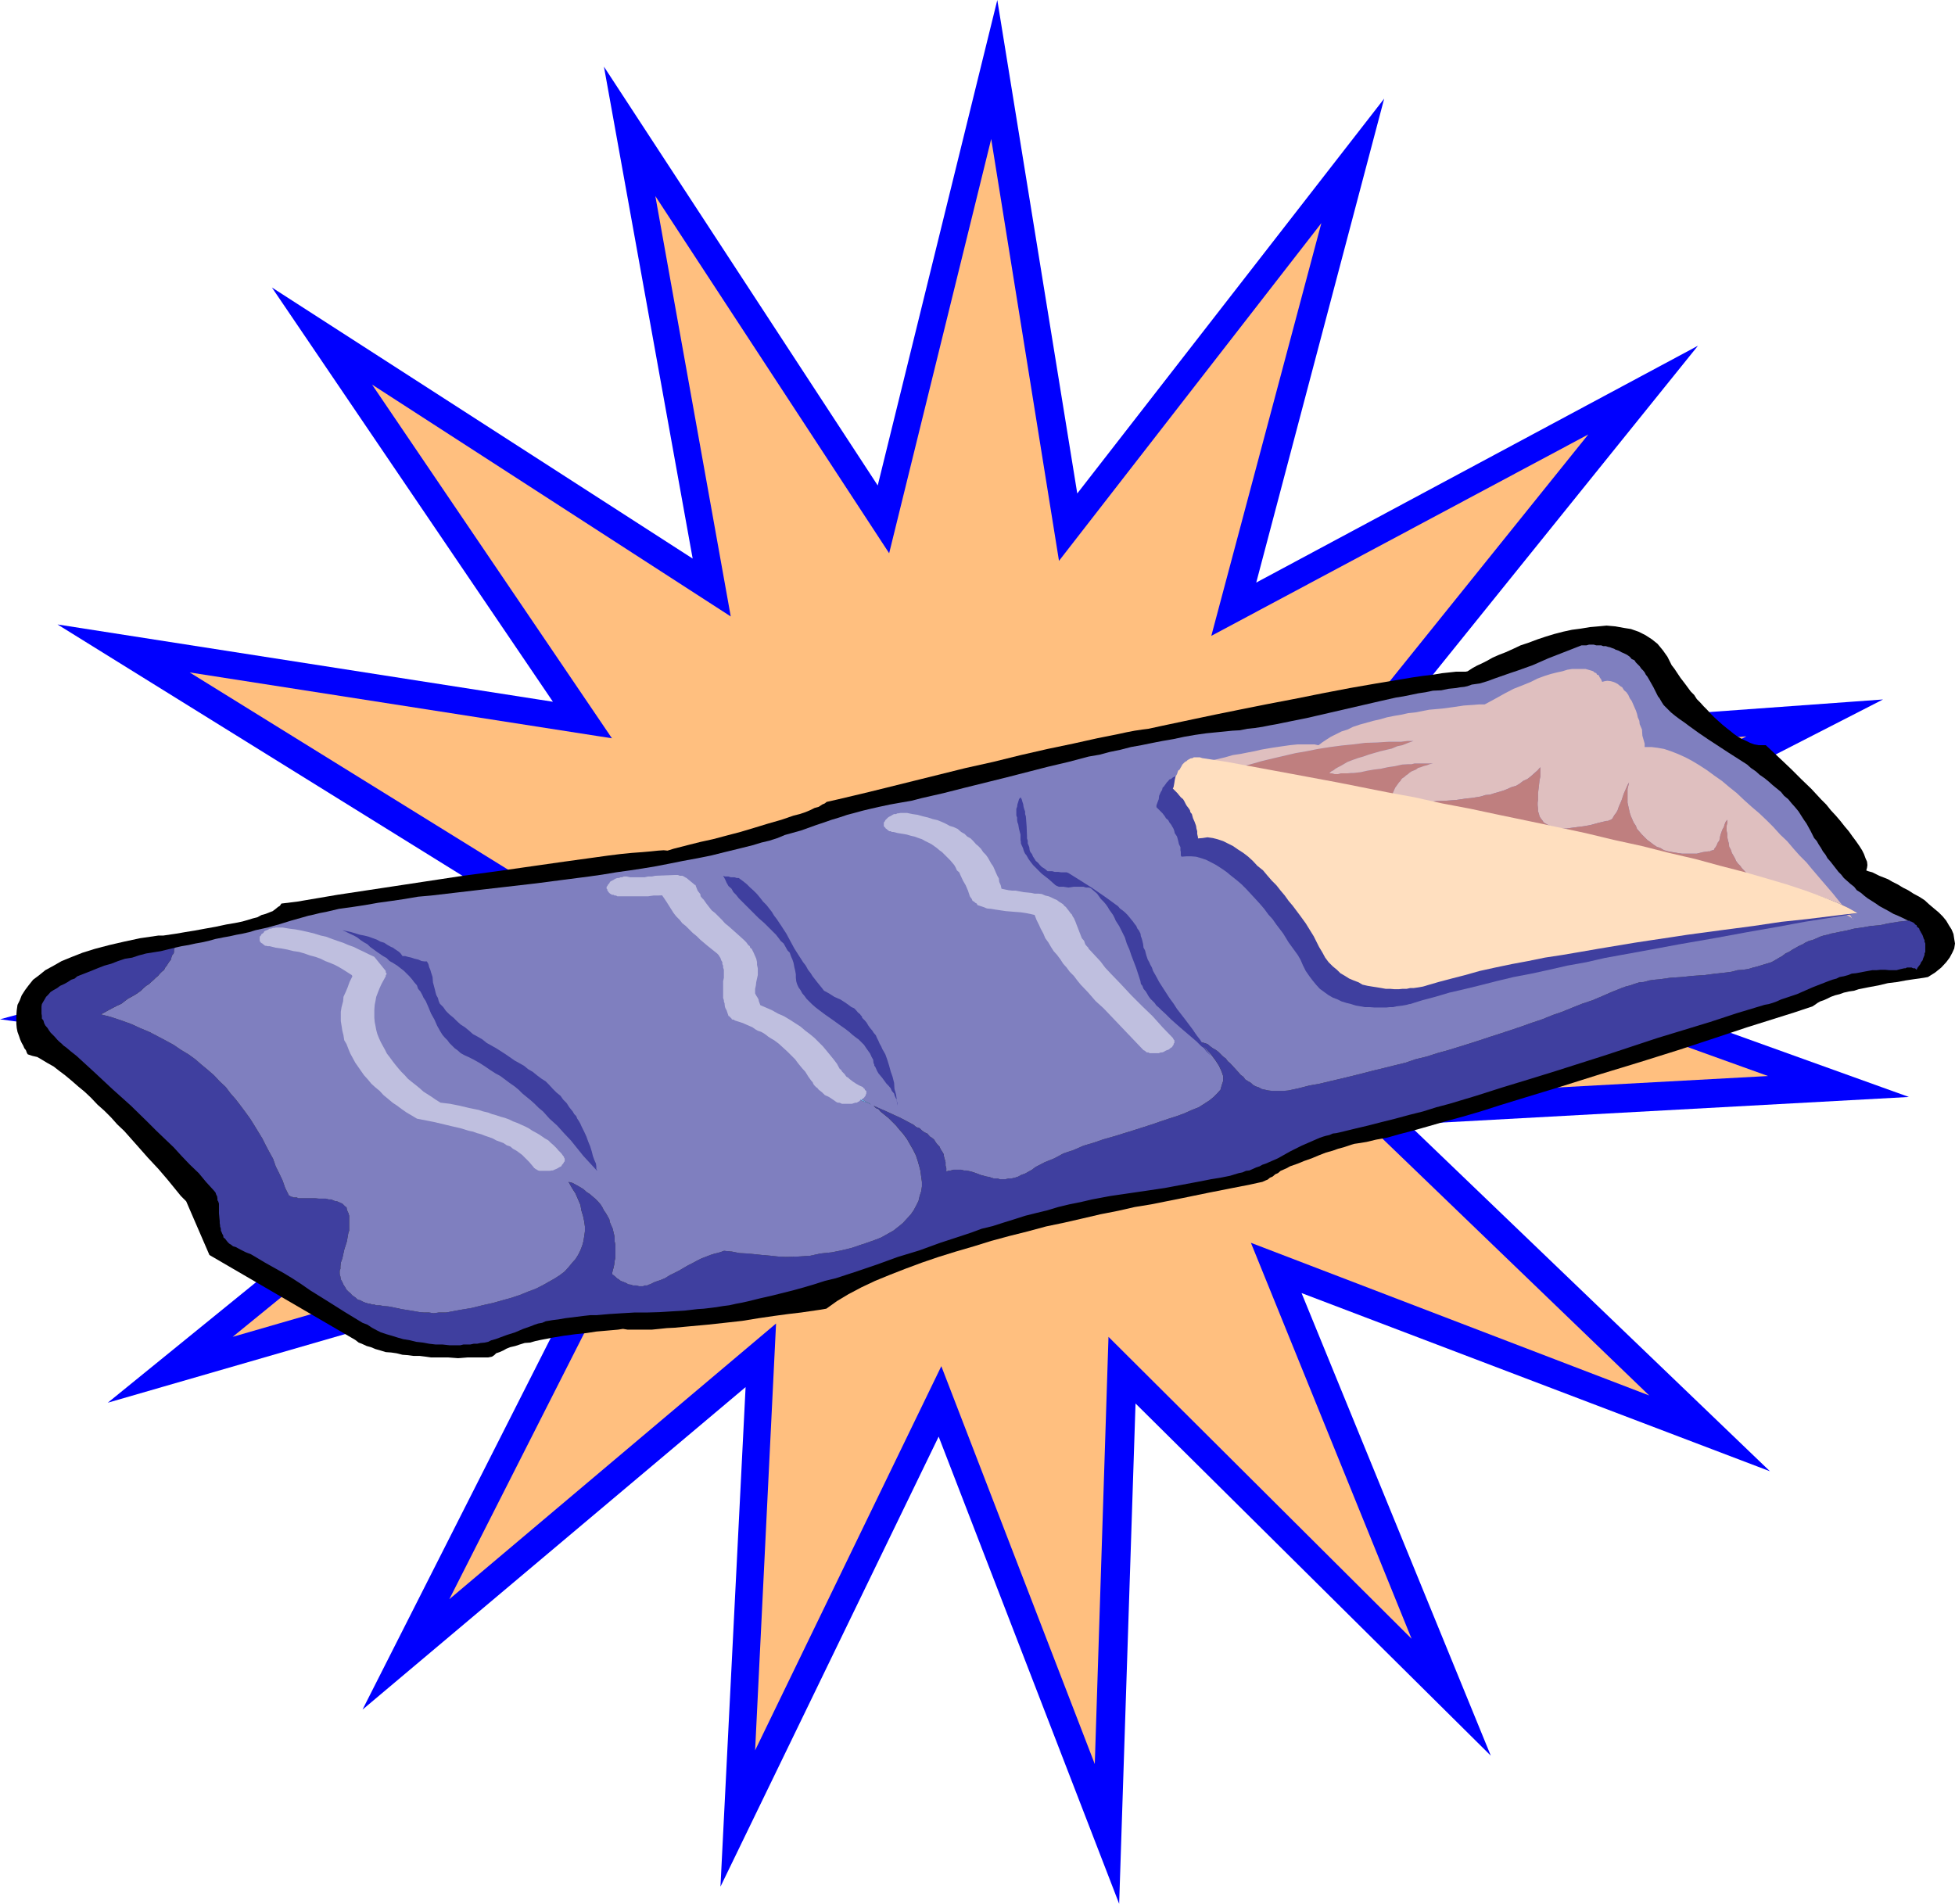 <svg height="480" viewBox="0 0 369.648 360" width="492.864" xmlns="http://www.w3.org/2000/svg"><path style="fill:#00f" d="m447.47 519.153-88.56-33.696 35.784 87.48-67.176-66.6-3.096 94.608-34.128-88.344-41.256 85.104 4.752-94.464-72.432 60.984 42.696-84.312-90.864 26.28 73.44-59.688-93.816-12.816 91.368-24.696-80.496-49.968 93.672 14.616-53.136-78.336 79.56 51.264-16.776-93.024 51.768 79.2 22.608-91.8 15.12 93.312 58.032-74.664-24.192 91.512 83.52-44.784-59.4 73.728 94.392-6.84-84.168 43.128 89.064 32.04-94.608 5.184z" transform="translate(-112.814 -240.945)"/><path style="fill:#ffbf7f" d="m424.646 504.825-75.312-28.872 30.384 74.88-57.312-57.096-2.592 80.784-29.016-75.24-35.208 72.648 3.96-80.712-61.776 52.128 36.504-72-77.472 22.392 62.496-50.976-79.992-11.016 78.048-21.096-68.688-42.552 79.848 12.456-45.36-66.888 67.824 43.848-14.256-79.488 44.208 67.536 19.296-78.336L313.046 347l49.608-63.864-20.808 78.048 71.28-38.088-50.616 62.928 80.496-5.832-71.928 36.864 76.032 27.36-80.64 4.392z" transform="translate(-112.814 -240.945)"/><path style="fill:#000" d="m477.35 425.697-.792.144-2.016.288-1.44.216-1.512.288-1.8.216-1.8.432-1.944.36-1.8.36-.864.288-1.008.144-.936.216-.792.288-.864.216-.792.288-.72.36-.648.288-.648.216-.504.288-.504.36-.432.288-3.456 1.152-8.928 2.808-6.048 2.016-6.768 2.232-7.344 2.304-7.56 2.304-7.776 2.448-7.56 2.304-3.744 1.152-3.6 1.152-3.456 1.008-3.168.864-3.24.936-2.808.792-2.736.72-2.304.648-2.016.36-1.8.432-1.296.216-1.008.144-.504.144-1.512.504-1.08.288-1.008.36-1.296.36-1.296.504-1.368.576-1.44.504-1.224.504-1.44.504-.648.36-.648.288-.504.216-.504.432-.504.216-.504.432-.504.216-.432.36-.36.144-.648.288-1.008.216-1.296.288-3.312.648-4.392.864-5.256 1.08-5.76 1.152-3.096.504-3.168.72-3.312.648-3.384.792-3.456.792-3.456.72-3.456.936-3.456.864-3.456.936-3.24 1.008-3.456 1.008-3.24 1.008-3.168 1.08-3.096 1.152-2.952 1.152-2.808 1.152-2.592 1.224-2.448 1.296-2.16 1.296-2.016 1.44-1.296.216-3.456.504-2.448.288-2.664.36-2.952.432-3.096.504-3.24.36-3.312.36-3.168.288-3.096.288-1.44.072-1.368.144-1.44.144h-4.608l-.864-.144-.936.144-2.448.216-1.656.144-1.872.288-2.088.216-2.16.288-2.16.36-2.232.432-1.008.216-1.008.288-1.008.072-.936.288-.864.288-.936.216-.72.288-.648.36-.648.288-.648.216-.36.36-.432.288-.72.144h-3.888l-1.8.144-1.872-.144h-3.24l-1.008-.144-1.152-.144h-1.152l-1.08-.144-1.008-.072-1.152-.288-1.008-.144-1.008-.072-.936-.288-1.008-.288-.864-.36-.792-.216-.936-.432-.576-.216-.648-.504-27.576-16.056-4.392-10.152-1.008-1.008-2.52-3.096-1.728-2.016-2.016-2.16-2.16-2.448-2.304-2.592-1.296-1.224-1.152-1.296-1.296-1.296-1.296-1.152-1.224-1.296-1.224-1.152-1.224-1.008-1.152-1.008-1.296-1.08-1.152-.864-1.008-.792-1.152-.648-1.08-.648-.864-.504-.936-.216-.864-.288-.144-.216-.216-.576-.288-.36-.216-.504-.288-.504-.288-.648-.216-.648-.288-.792-.144-.72-.072-.792v-1.656l.072-.936.144-1.008.432-.864.36-.936.648-1.008.648-.864.864-1.08 1.152-.864 1.152-.936 1.584-.864 1.512-.864 1.944-.792 2.016-.792 2.304-.72 2.736-.72 2.808-.648 3.024-.648 3.456-.504h.936l2.448-.36 1.656-.288 1.8-.288 1.944-.36 2.016-.36 2.016-.432 2.088-.36 1.008-.216 1.008-.288.936-.288.864-.216.792-.432.792-.216.72-.288.576-.216.576-.432.432-.36.36-.216.288-.432 2.952-.36 7.632-1.296 10.944-1.656 12.816-1.944 6.48-.864 6.552-.936 6.048-.864 5.76-.792 2.592-.36 2.304-.288 2.16-.216 1.944-.144 1.656-.144 1.368-.144 1.08-.072.72.072 1.152-.36 3.096-.792 2.016-.504 2.304-.504 2.448-.648 2.736-.72 2.664-.792 2.592-.792 2.52-.72 2.304-.792 1.152-.288 1.08-.36.864-.36.864-.432.792-.216.648-.432.504-.216.36-.288 2.232-.504 5.76-1.368 8.424-2.088 9.864-2.448 5.184-1.152 5.256-1.296 5.04-1.152 4.824-1.008 4.536-1.008 3.96-.792 1.656-.36 1.512-.288 1.44-.216 1.152-.144 2.304-.504 6.12-1.296 4.104-.864 4.608-.936 5.04-1.008 5.256-1.008 5.4-1.08 5.256-1.008 4.968-.864 4.752-.792 2.16-.36 1.944-.288 1.872-.216 1.728-.288 1.368-.144 1.296-.144h1.8l.36-.072 1.008-.648.792-.432.792-.36 1.008-.504 1.152-.648 1.152-.504 1.296-.504 1.44-.648 1.368-.648 1.512-.504 1.728-.648 1.512-.504 1.656-.504 1.656-.432 1.656-.36 1.656-.216 1.728-.288 1.656-.144 1.512-.144 1.656.144 1.584.288 1.368.216 1.44.504 1.296.648 1.224.792 1.08.864 1.008 1.224.864 1.224.792 1.584.504.648 1.152 1.728.936 1.224 1.008 1.368.648.648.504.792.648.648.648.72.648.648.72.792.648.648.792.72.72.648.792.648.648.504.792.648.72.504.792.432.792.36.72.36.792.288.792.144h1.368l.936.864 2.448 2.304 1.512 1.44 1.8 1.8 1.944 1.872 1.8 1.944 1.008 1.008.864 1.08.936 1.008.864 1.008.792 1.008.792.936.72 1.008.648.864.648.936.504.792.36.72.288.792.288.648.072.648-.072.504-.144.504.36.144.792.216 1.296.648 1.656.648.864.504 1.008.504.936.576 1.008.504 1.008.648 1.08.576 1.008.648.864.792.936.792.864.72.792.792.648.792.504.864.504.792.36.864.144.936.144.864-.144.936-.36.792-.504.936-.648.864-.936 1.008-1.152.936z" transform="translate(-112.814 -240.945)"/><path style="fill:#3f3f9f" d="m145.862 420.153-.144.36v.432l-.072.288-.288.36-.144.432-.072.36-.288.36-.288.432-.216.36-.288.36-.216.432-.432.36-.36.36-.36.432-.432.36-.36.36-.504.432-.36.36-.576.36-.504.432-.504.504-.504.36-.648.432-.648.36-.648.36-.576.432-.648.504-.792.36-1.512.792-1.584.864 1.944.504 1.944.648 1.8.648 1.728.792 1.728.72 1.512.792 1.512.792 1.584.864 1.368.936 1.44.864 1.296.936 1.152 1.008 1.224 1.008 1.152 1.008 1.08 1.152 1.152 1.08.864 1.152 1.008 1.152.936 1.224.864 1.152.936 1.296.72 1.152.792 1.296.792 1.296.648 1.296.648 1.224.72 1.296.504 1.44.648 1.296.648 1.368.504 1.44.648 1.296v.072l.288.144.144.144h.216l.288.144h.648l.216.144h3.24l.72.072h1.296l.504.144h.432l.36.144.36.144.432.072.36.144.288.144.36.144.216.216.288.288.288.216.072.432.144.36.144.288.144.504v2.808l-.144.36-.144.792-.144.864-.504 1.584-.36 1.656-.288.792-.072.72v.432l-.144.36v.648l.144.504.072.504.288.504.216.504.288.432.288.504.36.36.504.432.144.216.216.144.288.216.216.144.288.288.288.144.36.072.216.144.288.144.36.144.288.072.36.144h.288l.36.144h.432l.36.144h.648l.72.144.936.072.792.144 1.656.36 1.8.288.864.144.792.144.864.072h.936l.864.144.936-.144h1.368l.432-.072 2.304-.432 2.16-.36 2.016-.504 1.944-.432 1.8-.504 1.8-.504 1.512-.504 1.584-.648 1.368-.504 1.296-.648 1.152-.648 1.152-.648 1.008-.648.936-.72.72-.792.648-.792.648-.72.504-.792.432-.864.36-.936.216-.792.144-.864.144-1.008v-.936l-.144-1.008-.216-1.008-.288-.936-.216-1.152-.432-1.008-.504-1.152-.648-1.008-.648-1.152.792.216.792.432.648.36.576.36.648.576.576.36.576.504.432.36.504.504.504.576.36.576.288.576.36.504.288.504.36.648.144.648.216.504.288.648.144.648.144.576.072.576v.576l.144.648v2.448l-.144.648-.072.648-.144.648-.144.504-.144.648.288.216.36.288.288.288.36.216.36.288.576.216.36.144.504.288.504.072.36.144h.648l.504.144h.792l.288-.144h.504l.216-.144.288-.072.864-.432 1.08-.36.864-.36.936-.576 1.728-.864 1.728-1.008.864-.432.936-.504.72-.36.936-.36.72-.288.936-.288.36-.072.504-.144.432-.144.36-.144 1.512.144 1.44.288 1.512.072 1.44.144 1.368.144 1.584.144 1.368.144 1.44.072 2.448-.072 2.16-.144 2.016-.432 2.088-.216 1.8-.36 1.8-.432 1.512-.504 1.512-.504 1.44-.504 1.296-.504 1.152-.648 1.152-.648 1.008-.792.792-.648.792-.864.72-.792.504-.72.504-.936.432-.864.216-.936.288-.864.144-.936v-.864l-.144-1.008-.144-1.08-.216-.864-.288-1.008-.36-1.08-.504-1.008-.576-1.008-.576-1.008-.792-1.08-.648-.72-.648-.792-.648-.648-.792-.792-.72-.576-.792-.648-.36-.432-.504-.216-.432-.432-.504-.216 2.952 1.296 2.664 1.224 1.224.648 1.224.648.504.432.648.216.432.432.504.36.504.216.504.576.36.216.432.36.36.576.288.36.36.36.216.504.288.432.288.504.072.504.144.504.144.504v.648l.144.504v.648l.36-.144.504-.072.504-.144h1.44l.504.144h.504l.936.216.864.288.936.36 1.08.288.504.072.36.144.504.144h.648l.504.144h1.008l.648-.144h.504l.648-.144.648-.216.504-.288.792-.288.648-.36.648-.36.648-.504 1.8-.936 1.8-.72 1.728-.936 1.944-.648 1.8-.792 1.944-.576 1.872-.648 1.8-.504 3.744-1.152 3.6-1.152 1.656-.576 1.512-.504 1.584-.504 1.368-.504 1.44-.648 1.296-.504 1.008-.648 1.008-.648.792-.648.72-.72.576-.648.216-.792.288-.864v-.936l-.288-.864-.504-1.08-.648-1.008-.864-1.152-1.152-1.296-1.296-1.224.504.216.648.144.648.216.504.432.504.36.504.288.504.36.504.504.432.432.504.36.36.504.432.36.864.936.792.864.36.432.504.36.36.504.576.36.504.288.36.36.504.288.648.216.504.288.648.144.648.144.648.072h2.304l.792-.072 2.016-.432 1.944-.504 2.016-.36 2.088-.504 1.872-.432 2.088-.504 2.016-.504 1.944-.504 2.088-.504 2.016-.504 2.088-.504 1.872-.648 2.088-.504 2.016-.648 2.088-.576 1.872-.576 2.088-.648 2.016-.648 1.944-.648 2.016-.648 1.944-.648 1.944-.648 2.016-.72 1.944-.648 1.944-.792 1.872-.648 1.944-.792 1.8-.72 1.944-.648 1.872-.792 1.8-.792 1.8-.72.792-.288.864-.216.792-.288.936-.288.864-.072 1.008-.288 1.08-.144.864-.072 2.016-.288 2.232-.144 2.016-.216 2.16-.144 2.232-.288 2.016-.216 1.008-.144 1.08-.288 1.008-.072 1.008-.144.936-.288.864-.216.936-.288.72-.216.936-.288.648-.36.72-.432.648-.36.648-.504.648-.288.648-.432.648-.36.648-.36.648-.288.576-.36.648-.288.792-.216.648-.288.648-.288.648-.216.72-.144.648-.216.792-.144.648-.144 1.512-.288 1.44-.36 1.512-.216 1.656-.288 1.656-.144 1.728-.36 1.728-.288 1.944-.216h.288v.144h.216l.144.072.288.144.216.144.144.216.288.144.072.288.288.216.144.144.072.288.144.216.144.288.144.216.144.288.072.216.144.432.144.216V419l.144.36v1.585l-.144.288v.288l-.144.36-.144.36-.072.288-.288.36-.144.36-.216.288-.288.36-.216.432-.288-.288h-.36l-.288-.144h-.864l-.288.144h-.216l-.648.144-.576.144-.216.072h-1.44l-.72-.072h-.936l-.72.072h-.792l-.792.144-.792.144-.72.144-.792.144-.792.072-.72.288-.792.216-.792.144-.576.288-.792.216-.792.288-2.952 1.152-2.952 1.296-1.512.504-1.512.504-.792.36-.792.288-.72.216-.792.144-5.256 1.584-5.04 1.656-4.968 1.512-4.968 1.512-9.792 3.24-9.72 3.096-4.896 1.512-4.968 1.512-4.968 1.584-5.04 1.512-2.448.648-2.52.792-2.592.648-2.664.72-2.592.648-2.52.648-2.736.648-2.664.648-.648.144-.648.072-.648.288-.648.144-.504.144-.648.216-.648.288-.504.216-1.152.504-1.152.504-1.152.576-1.008.504-1.152.648-1.152.648-1.152.504-1.152.504-.648.216-.504.288-.648.216-.648.288-.648.288-.648.072-.648.288-.72.144-1.656.504-1.8.36-1.8.288-1.8.36-3.456.648-3.456.648-3.384.504-3.456.504-3.456.504-3.456.648-2.16.504-2.16.432-2.088.504-2.16.648-2.088.504-2.016.504-2.016.648-2.088.648-2.016.648-2.088.504-1.944.72-1.944.648-3.96 1.296-3.96 1.44-4.032 1.224-3.96 1.44-3.816 1.296-3.96 1.296-2.088.504-2.016.648-1.944.576-2.088.576-2.016.504-2.016.504-2.232.504-2.016.504-1.296.288-1.152.216-1.296.288-1.152.144-1.296.216-1.152.144-1.224.144-1.152.072-2.448.288-2.448.144-2.304.144-2.448.072h-2.304l-2.448.144-2.304.144-2.448.216h-1.152l-1.296.144-1.152.144-1.152.144-1.152.144-1.224.216-1.152.144-1.296.216-.648.288-.792.144-.648.216-.72.288-1.44.504-1.512.648-1.584.504-1.368.504-.792.288-.792.216-.576.288-.648.144-.792.072-.648.144h-.648l-.648.144h-1.296l-.576.144h-2.088l-1.296-.144h-1.296l-1.224-.144-1.152-.216-1.296-.144-1.152-.288-1.296-.216-1.008-.288-1.152-.36-1.008-.288-1.08-.36-.72-.36-.936-.504-.864-.576-.936-.36-1.656-1.008-1.656-1.008-3.312-2.088-3.24-2.016-1.656-1.152-1.656-1.08-1.656-1.008-1.8-1.008-1.8-1.008-1.8-1.08-.864-.504-.936-.36-1.008-.504-.936-.504-.504-.144-.36-.288-.36-.216-.288-.288-.288-.36-.216-.288-.288-.216-.072-.432-.144-.216-.144-.36-.144-.288v-.36l-.144-.432v-.216l-.072-.432v-.36l-.144-1.512v-1.8l-.144-.432-.144-.216v-.36l-.072-.432-.144-.216-.144-.432-.288-.36-1.512-1.656-1.368-1.656-1.728-1.656-1.512-1.584-1.512-1.656-1.584-1.512-1.656-1.584-1.656-1.656-3.168-3.096-3.528-3.168-3.312-3.096-3.456-3.168-1.008-.792-.936-.792-.504-.36-.36-.36-.504-.432-.36-.36-.432-.504-.36-.36-.432-.432-.36-.504-.216-.36-.432-.504-.216-.432-.144-.504-.288-.36v-.504l-.072-.432v-1.369l.072-.432.288-.504.216-.36.288-.504.36-.36.504-.576.576-.36.648-.36.576-.432.792-.36.648-.36.648-.432.648-.216.504-.432 1.296-.504 1.296-.504 1.224-.504 1.296-.504 1.296-.36 1.296-.504 1.296-.432 1.368-.216 1.296-.432 1.368-.36 2.736-.432z" transform="translate(-112.814 -240.945)"/><path style="fill:#7f7fbf" d="m145.862 420.153 1.296-.288 1.296-.216 1.296-.288 1.224-.216 1.296-.288 1.296-.36 1.44-.288 1.224-.216 1.296-.288 1.152-.216 1.296-.288 1.152-.36 2.304-.504 2.304-.648 2.088-.648 2.304-.648 1.008-.288 1.008-.216 1.152-.288 1.152-.216 2.448-.576 2.592-.36 2.376-.36 2.448-.432 2.592-.36 2.448-.36 2.52-.432 2.448-.216 9.864-1.152 10.008-1.152 4.968-.648 5.04-.648 2.52-.36 2.592-.432 2.592-.36 2.376-.36 2.592-.432 2.592-.504 2.52-.504 2.736-.504 2.52-.504 2.592-.648 2.664-.648 2.592-.648 1.656-.504 1.512-.36 1.584-.504 1.368-.576 3.096-.864 2.808-1.008 1.512-.504 1.44-.504 1.44-.432 1.512-.504 1.368-.36 1.584-.432 1.512-.36 1.584-.36 2.016-.432 2.016-.36 2.088-.36 1.944-.504 4.104-.936 3.96-1.008 7.848-1.944 7.848-2.016 3.96-.936 3.816-1.008 2.088-.36 1.872-.504 2.088-.432 1.944-.504 2.016-.36 2.088-.432 1.872-.36 2.088-.36 2.016-.432 2.088-.36 2.016-.288 2.16-.216 1.44-.144 1.44-.144 1.368-.072 1.44-.288 1.368-.144 1.44-.216 1.44-.288 1.224-.216 2.808-.576 2.88-.576 2.808-.648 2.808-.648 2.808-.648 2.808-.648 2.808-.648 2.88-.648 1.368-.216 1.44-.288 1.368-.288 1.44-.216 1.368-.288 1.584-.072 1.368-.288 1.44-.144.792-.144.72-.072.648-.144.792-.288 1.512-.216 1.44-.432 1.368-.504 1.44-.504 1.44-.504 1.512-.504 2.808-1.008 2.952-1.296 2.952-1.152 2.952-1.152.36-.144h.936l.504-.144h.864l.504.144h.936l.36.144h.504l.432.144.36.072.36.144.432.144.216.144.648.216.504.288.504.216.576.288.504.36.36.432.504.216.288.432.36.36.36.36.288.432.36.36.288.36.216.432.288.36.216.36.936 1.656.864 1.728.288.36.288.504.216.36.288.432.36.36.288.288.36.36.36.36.792.648.864.648.936.648.864.648 1.8 1.296 1.8 1.224 3.744 2.448 3.6 2.304.72.648.936.648.72.648.936.648.792.648.72.648.792.648.792.648.576.72.792.648.648.792.648.72.648.792.504.792.504.792.504.72.792 1.44.648 1.296.504.576.36.648.432.648.36.648.504.648.36.648.576.648.504.648.504.648.504.648.504.504.504.648.648.576.648.576.648.504.504.648.792.504.576.504.648.504.792.504.792.504.72.504.792.432.936.504.864.504.864.36.936.432 1.008.504-1.944.216-1.728.288-1.728.36-1.656.144-1.656.288-1.512.216-1.44.36-1.512.288-.648.144-.792.144-.648.216-.72.144-.648.216-.648.288-.648.288-.792.216-.648.288-.576.36-.648.288-.648.36-.648.36-.648.432-.648.288-.648.504-.648.36-.72.432-.648.36-.936.288-.72.216-.936.288-.864.216-.936.288-1.008.144-1.008.072-1.08.288-1.008.144-2.016.216-2.232.288-2.16.144-2.016.216-2.232.144-2.016.288-.864.072-1.08.144-1.008.288-.864.072-.936.288-.792.288-.864.216-.792.288-1.8.72-1.8.792-1.872.792-1.944.648-1.8.72-1.944.792-1.872.648-1.944.792-1.944.648-2.016.72-1.944.648-1.944.648-2.016.648-1.944.648-2.016.648-2.088.648-1.872.576-2.088.576-2.016.648-2.088.504-1.872.648-2.088.504-2.016.504-2.088.504-1.944.504-2.016.504-2.088.504-1.872.432-2.088.504-2.016.36-1.944.504-2.016.432-.792.072h-2.304l-.648-.072-.648-.144-.648-.144-.504-.288-.648-.216-.504-.288-.36-.36-.504-.288-.576-.36-.36-.504-.504-.36-.36-.432-.792-.864-.864-.936-.432-.36-.36-.504-.504-.36-.432-.432-.504-.504-.504-.36-.504-.288-.504-.36-.504-.432-.648-.216-.648-.144-.504-.216 1.296 1.224 1.152 1.296.864 1.152.648 1.008.504 1.08.288.864v.936l-.288.864-.216.792-.576.648-.72.72-.792.648-1.008.648-1.008.648-1.296.504-1.44.648-1.368.504-1.584.504-1.512.504-1.656.576-3.6 1.152-3.744 1.152-1.8.504-1.872.648-1.944.576-1.8.792-1.944.648-1.728.936-1.8.72-1.8.936-.648.504-.648.36-.648.36-.792.288-.504.288-.648.216-.648.144h-.504l-.648.144h-1.008l-.504-.144h-.648l-.504-.144-.36-.144-.504-.072-1.08-.288-.936-.36-.864-.288-.936-.216h-.504l-.504-.144h-1.44l-.504.144-.504.072-.36.144v-.648l-.144-.504v-.648l-.144-.504-.144-.504-.072-.504-.288-.504-.288-.432-.216-.504-.36-.36-.288-.36-.36-.576-.432-.36-.36-.216-.504-.576-.504-.216-.504-.36-.432-.432-.648-.216-.504-.432-1.224-.648-1.224-.648-2.664-1.224-2.952-1.296-.36-.288-.504-.216-.504-.288-.432-.216-.504-.288-.648-.216-.504-.144-.504-.288.504.288.504.216.504.288.432.216.504.288.504.144.504.216.504.288.504.216.432.432.504.216.36.432.792.648.72.576.792.792.648.648.648.792.648.72.792 1.08.576 1.008.576 1.008.504 1.008.36 1.08.288 1.008.216.864.144 1.08.144 1.008v.864l-.144.936-.288.864-.216.936-.432.864-.504.936-.504.72-.72.792-.792.864-.792.648-1.008.792-1.152.648-1.152.648-1.296.504-1.44.504-1.512.504-1.512.504-1.8.432-1.8.36-2.088.216-2.016.432-2.16.144-2.448.072-1.44-.072-1.368-.144-1.584-.144-1.368-.144-1.44-.144-1.512-.072-1.44-.288-1.512-.144-.36.144-.432.144-.504.144-.36.072-.936.288-.72.288-.936.36-.72.36-.936.504-.864.432-1.728 1.008-1.728.864-.936.576-.864.36-1.08.36-.864.432-.288.072-.216.144h-.504l-.288.144h-.792l-.504-.144h-.648l-.36-.144-.504-.072-.504-.288-.36-.144-.576-.216-.36-.288-.36-.216-.288-.288-.36-.288-.288-.216.144-.648.144-.504.144-.648.072-.648.144-.648v-2.448l-.144-.648v-.576l-.072-.576-.144-.576-.144-.648-.288-.648-.216-.504-.144-.648-.36-.648-.288-.504-.36-.504-.288-.576-.36-.576-.504-.576-.504-.504-.432-.36-.576-.504-.576-.36-.648-.576-.576-.36-.648-.36-.792-.432-.792-.216.648 1.152.648 1.008.504 1.152.432 1.008.216 1.152.288.936.216 1.008.144 1.008v.936l-.144 1.008-.144.864-.216.792-.36.936-.432.864-.504.792-.648.72-.648.792-.72.792-.936.72-1.008.648-1.152.648-1.152.648-1.296.648-1.368.504-1.584.648-1.512.504-1.8.504-1.8.504-1.944.432-2.016.504-2.16.36-2.304.432-.432.072h-1.368l-.936.144-.864-.144h-.936l-.864-.072-.792-.144-.864-.144-1.8-.288-1.656-.36-.792-.144-.936-.072-.72-.144h-.648l-.36-.144h-.432l-.36-.144h-.288l-.36-.144-.288-.072-.36-.144-.288-.144-.216-.144-.36-.072-.288-.144-.288-.288-.216-.144-.288-.216-.216-.144-.144-.216-.504-.432-.36-.36-.288-.504-.288-.432-.216-.504-.288-.504-.072-.504-.144-.504v-.648l.144-.36v-.432l.072-.72.288-.792.36-1.656.504-1.584.144-.864.144-.792.144-.36v-2.808l-.144-.504-.144-.288-.144-.36-.072-.432-.288-.216-.288-.288-.216-.216-.36-.144-.288-.144-.36-.144-.432-.072-.36-.144-.36-.144h-.432l-.504-.144h-1.296l-.72-.072h-3.24l-.216-.144h-.648l-.288-.144h-.216l-.144-.144-.288-.144v-.072l-.648-1.296-.504-1.44-.648-1.368-.648-1.296-.504-1.44-.72-1.296-.648-1.224-.648-1.296-.792-1.296-.792-1.296-.72-1.152-.936-1.296-.864-1.152-.936-1.224-1.008-1.152-.864-1.152-1.152-1.08-1.08-1.152-1.152-1.008-1.224-1.008-1.152-1.008-1.296-.936-1.44-.864-1.368-.936-1.584-.864-1.512-.792-1.512-.792-1.728-.72-1.728-.792-1.8-.648-1.944-.648-1.944-.504 1.584-.864 1.512-.792.792-.36.648-.504.576-.432.648-.36.648-.36.648-.432.504-.36.504-.504.504-.432.576-.36.36-.36.504-.432.36-.36.432-.36.36-.432.36-.36.432-.36.216-.432.288-.36.216-.36.288-.432.288-.36.072-.36.144-.432.288-.36.072-.288v-.432z" transform="translate(-112.814 -240.945)"/><path style="fill:#7fbfff" d="m277.478 449.817-.504-.288-.504-.216-.504-.144-.504-.288-.432-.216-.504-.288-.504-.216-.504-.288.504.288.504.144.648.216.504.288.432.216.504.288.504.216z" transform="translate(-112.814 -240.945)"/><path style="fill:#dfbfbf" d="M463.238 414.897v-.144h-.144v-.144h-.144.144l.144.144z" transform="translate(-112.814 -240.945)"/><path style="fill:#bf7f7f" d="m380.078 381.057-1.008.36-1.08.432-1.008.216-1.008.432-2.16.504-2.232.648-1.008.36-1.008.288-1.008.36-.936.36-.504.288-.36.216-.504.288-.432.216-.504.288-.36.288-.432.216-.36.36h.504l.504.144h.648l.504-.144h1.296l.648-.072h.504l1.296-.144 1.296-.288 1.296-.216 1.224-.144 1.296-.288 1.44-.216 1.296-.288 1.152-.072h.648l.576-.144h3.456l-.576.144-.576.216-.576.144-.576.216-.504.144-.36.288-.504.216-.36.144-.432.288-.216.216-.432.288-.216.216-.432.288-.216.216-.144.288-.288.288-.36.504-.36.504-.288.648-.216.504-.504 1.008-.576.936-4.608-1.08-4.464-.864-4.32-.936-4.032-.864-3.528-.792-3.528-.72-2.88-.648-2.592-.504 2.016-.576 2.232-.576 2.016-.576 2.088-.504 2.16-.504 2.16-.504 2.088-.36 2.16-.432 2.304-.36 2.16-.288 2.16-.216 2.304-.288 2.232-.072 2.304-.144h2.304l1.152-.144z" transform="translate(-112.814 -240.945)"/><path style="fill:#dfbfbf" d="M383.75 385.305h-3.456l-.576.144h-.648l-1.152.072-1.296.288-1.44.216-1.296.288-1.224.144-1.296.216-1.296.288-1.296.144h-.504l-.648.072h-1.296l-.504.144h-.648l-.504-.144h-.504l.36-.36.432-.216.36-.288.504-.288.432-.216.504-.288.36-.216.504-.288.936-.36 1.008-.36 1.008-.288 1.008-.36 2.232-.648 2.16-.504 1.008-.432 1.008-.216 1.08-.432 1.008-.36h-1.152l-1.152.144h-2.304l-2.304.144-2.232.072-2.304.288-2.16.216-2.16.288-2.304.36-2.16.432-2.088.36-2.16.504-2.16.504-2.088.504-2.016.576-2.232.576-2.016.576-1.296-.288-1.152-.288-.864-.072-.936-.288-.648-.144h-.36l-.36-.072 1.8-.576 1.656-.36 1.512-.36 1.512-.432 1.44-.216 1.44-.288 1.152-.216 1.224-.288 2.088-.36 1.944-.288 1.512-.216 1.44-.144h3.168l.648.144h.144l.648-.504.864-.576.792-.504 1.008-.504 1.008-.504 1.152-.36 1.008-.504 1.296-.432 1.296-.36 1.296-.36 1.296-.288 1.224-.36 1.44-.288 1.296-.216 1.296-.288 1.368-.144 2.592-.504 2.448-.216 2.16-.288 1.944-.288 2.952-.216h1.008l1.872-1.008 1.944-1.08 1.656-.864 1.656-.648 1.584-.648 1.296-.648 1.368-.504 1.152-.36 1.152-.288 1.008-.216.936-.288.864-.144h2.592l.504.144.504.144.432.144.216.216.36.144.144.288.288.072.144.288.072.144.144.216.144.144v.144l.144.216v.144l.504-.144.504-.072.648.072.504.144.36.144.504.288.432.36.36.216.36.576.432.36.36.504.288.648.36.504.288.648.216.504.288.648.216.648.144.648.288.648.072.648.432 1.008.072 1.152.432 1.512v.648h1.296l1.152.144 1.224.216 1.296.432 1.296.504 1.44.648 1.224.648 1.44.864 1.44.936 1.368 1.008 1.44 1.008 1.368 1.152 1.44 1.152 1.368 1.296 1.44 1.296 1.44 1.224 1.368 1.296 1.296 1.296 1.296 1.44 1.296 1.224 1.224 1.44 1.152 1.296 1.296 1.296 1.008 1.224 2.088 2.448 1.8 2.088 1.512 1.872 1.152 1.44-.72-.144-.792-.144-.792-.072-.648-.144-.72-.144-.648-.144-.792-.072-.648-.288-.504-.144-.504-.144-.504-.072-.648-.288-.504-.144-.504-.072-.648-.144-.648-.288-.792-.216-.792-.288-.576-.216-.792-.288-.648-.36-.648-.288-.648-.36-.648-.288-.504-.36-.648-.432-.504-.36-.504-.36-.504-.432-.504-.36-.432-.504-.36-.36-.36-.504-.432-.432-.36-.504-.216-.504-.288-.504-.288-.504-.216-.648-.288-.504-.072-.648-.144-.504-.144-.648v-.648l-.144-.648v-.792l.144-.648v-.576l-.288.36-.216.504-.144.504-.288.504-.36 1.008-.216 1.08-.288.36-.144.36-.216.432-.288.36v.144l-.216.144h-.144l-.144.072h-.144l-.144.144h-.36l-1.008.144-1.152.288h-2.808l-.936-.144-.864-.144-.792-.144-.792-.216-.72-.432-.648-.216-.648-.432-.648-.504-.504-.36-.504-.504-.504-.504-.432-.504-.504-.576-.216-.576-.432-.648-.216-.504-.288-.648-.216-.648-.144-.648-.144-.648-.144-.648v-2.592l.144-.576.144-.648-.288.504-.216.504-.288.648-.216.504-.432 1.296-.504 1.152-.216.648-.288.504-.288.36-.216.36-.144.288-.144.144-.216.144-.144.072h-.144l-.216.144h-.288l-1.512.36-1.584.432-1.224.216-1.152.144-1.08.144-1.008.144h-.864l-.792-.144-.648-.144-.648-.144-.504-.216-.504-.288-.36-.216-.288-.432-.288-.36-.216-.36-.144-.576-.144-.36v-.504l-.072-.648v-.504l.072-.504v-1.296l.144-1.152.144-1.296.144-.648v-1.8l-.504.576-.648.576-.648.576-.648.504-.792.36-.648.504-.72.432-.792.216-.792.36-.72.288-.936.288-.792.216-.864.288-.864.072-.936.288-.864.144-.936.144-.864.072-.936.144-1.008.144-1.944.144-1.872.072-2.088.288-2.016.144-1.944.144-2.088.216h-.072l-.144-.144h-.36l-.288-.072h-.288l.576-.936.504-1.008.216-.504.288-.648.36-.504.36-.504.288-.288.144-.288.216-.216.432-.288.216-.216.432-.288.216-.216.432-.288.36-.144.504-.216.36-.288.504-.144.576-.216.576-.144.576-.216z" transform="translate(-112.814 -240.945)"/><path style="fill:#bf7f7f" d="M404.054 386.025v1.8l-.144.648-.144 1.296-.144 1.152v1.296l-.072.504v.504l.072.648v.504l.144.36.144.576.216.36.288.36.288.432.36.216.504.288.504.216.648.144.648.144.792.144h.864l1.008-.144 1.08-.144 1.152-.144 1.224-.216 1.584-.432 1.512-.36h.288l.216-.144h.144l.144-.072.216-.144.144-.144.144-.288.216-.36.288-.36.288-.504.216-.648.504-1.152.432-1.296.216-.504.288-.648.216-.504.288-.504-.144.648-.144.576v2.592l.144.648.144.648.144.648.216.648.288.648.216.504.432.648.216.576.504.576.432.504.504.504.504.504.504.36.648.504.648.432.648.216.72.432.792.216.792.144.864.144.936.144h2.808l1.152-.288 1.008-.144h.36l.144-.144h.144l.144-.072h.144l.216-.144v-.144l.288-.36.216-.432.144-.36.288-.36.216-1.08.36-1.008.288-.504.144-.504.216-.504.288-.36v.576l-.144.648v.792l.144.648v.648l.144.648.144.504.072.648.288.504.216.648.288.504.288.504.216.504.36.504.432.432.36.504.36.36.432.504.504.36.504.432.504.36.504.36.648.432.504.36.648.288.648.36.648.288.648.36.792.288.576.216.792.288.792.216-3.312-.864-3.744-.936-3.96-1.008-4.392-1.008-4.464-1.152-4.752-1.008-4.896-1.152-4.968-1.152-10.368-2.376-10.368-2.304-10.368-2.304-9.936-2.16 2.088-.216 1.944-.144 2.016-.144 2.088-.288 1.872-.072 1.944-.144 1.008-.144.936-.144.864-.072.936-.144.864-.144.936-.288.864-.072.864-.288.792-.216.936-.288.72-.288.792-.36.792-.216.72-.432.648-.504.792-.36.648-.504.648-.576.648-.576z" transform="translate(-112.814 -240.945)"/><path style="fill:#dfbfbf" d="m462.95 414.609-.072-.072-.144-.144-.288-.144-.216-.144-.648-.36-.792-.288-.864-.36-1.152-.36-1.152-.288-1.44-.504.648.288.792.072.648.144.72.144.648.144.792.072.792.144.72.144.144.288.288.216.072.288.144.072.144.144.144.288.072.144z" transform="translate(-112.814 -240.945)"/><path style="fill:#3f3f9f" d="m464.03 413.6-2.736.505-7.272 1.152-5.04.936-5.76 1.008-6.264 1.152-6.624 1.152-6.984 1.296-7.128 1.296-3.456.792-3.6.648-3.456.792-3.312.72-3.384.648-3.312.792-3.096.792-2.952.72-2.808.648-2.664.792-2.448.648-2.304.72h-.144l-.504.144-.792.144-1.152.144-.648.144h-.576l-.648.072h-2.304l-.936-.072h-.864l-.792-.144-.864-.144-.936-.288-.864-.216-.936-.288-.72-.36-.936-.36-.864-.504-.792-.576-.792-.576-.72-.792-.648-.792-.648-.864-.648-.936-.504-1.008-.504-1.152-.504-.864-1.728-2.376-1.008-1.656-1.368-1.8-.648-.936-.792-.864-.792-1.08-.864-1.008-.792-.864-.864-.936-.936-1.008-.864-.864-.936-.792-1.008-.792-.864-.72-.936-.648-1.008-.648-.936-.504-1.008-.504-.864-.288-1.008-.288-.936-.072h-.864l-.936.072-.144-.216v-.648l-.072-.36v-.576l-.288-.576-.144-.648-.216-.792-.432-.648-.072-.36-.144-.432-.288-.504-.216-.36-.288-.36-.216-.432-.432-.36-.216-.36-.432-.576-.36-.36-.36-.36-.432-.432v-.36l.288-.792.144-.36.072-.648.288-.648.288-.504.072-.36.288-.288.144-.216.216-.288.144-.216.288-.288.216-.288.288-.072.36-.288.288-.144.216-.072h.36l.432-.144h.36l.36.144h.432l4.752.576 12.888 1.944 8.64 1.296 9.864 1.512 5.112.936 5.4.864 5.472.936 5.544.864 5.616 1.008 5.544 1.08 5.616 1.008 5.472 1.008 5.4 1.152 5.256 1.008 5.112 1.152 4.896 1.08 4.608 1.152 4.248 1.008 3.96 1.152 3.6 1.008 3.168 1.008 2.88 1.08 2.16 1.008z" transform="translate(-112.814 -240.945)"/><path style="fill:#ffdfbf" d="m464.03 413.6-2.592.289-7.056.864-4.752.504-5.328.792-6.048.792-6.408.864-3.312.504-3.384.504-3.312.504-3.456.576-3.456.576-3.312.576-3.384.576-3.312.504-3.168.648-3.096.576-3.096.648-2.952.648-2.808.792-2.52.648-2.448.648-2.232.648-.216.072-.504.144-.792.144-1.008.144h-.648l-.648.144h-.792l-.72.072h-.792l-.792-.072h-.864l-.792-.144-.864-.144-.936-.144-.864-.144-.936-.216-.72-.432-.936-.36-.864-.36-.792-.504-.864-.504-.648-.648-.792-.648-.792-.792-.648-.864-.504-.936-.648-1.08-.504-1.008-.504-1.008-1.512-2.448-1.152-1.584-1.296-1.728-.792-.936-.72-1.008-.792-.936-.792-1.008-.864-.864-.936-1.08-.72-.864-1.08-.864-.864-.936-.864-.792-.936-.72-1.008-.648-.936-.648-1.008-.504-.864-.432-1.08-.36-.864-.216-1.008-.144-.936.144-.864.072v-.216l-.144-.648v-.504l-.144-.504-.072-.504-.288-.792-.288-.648-.216-.792-.288-.36-.072-.36-.288-.432-.288-.36-.216-.36-.288-.576-.216-.36-.432-.36-.36-.432-.288-.36-.504-.504-.36-.36.144-.288.144-.792.072-.504.144-.648.288-.504.216-.648.288-.216.144-.288.216-.36.144-.288.216-.216.288-.288.288-.144.216-.216.288-.144.216-.144.432-.072.216-.144h1.152l.432.144 4.68.72 12.456 2.304 8.496 1.584 9.432 1.872 5.112.936 5.184 1.152 5.328 1.008 5.4 1.152 5.544 1.152 5.472 1.152 5.4 1.152 5.4 1.296 5.256 1.152 5.112 1.296 4.968 1.152 4.752 1.296 4.464 1.152 4.248 1.224 3.888 1.152 3.456 1.152 3.168 1.152 2.736 1.08 2.16 1.008z" transform="translate(-112.814 -240.945)"/><path style="fill:#3f3f9f" d="m341.774 440.6-.504-.503-.432-.432-.36-.504-.504-.36-.936-.936-1.008-.864-1.944-1.656-1.872-1.656-.936-.936-.864-.792-.504-.504-.432-.36-.36-.504-.36-.36-.432-.432-.36-.504-.288-.504-.216-.36-.432-.504-.216-.576-.288-.36-.072-.504-.792-2.448-.936-2.448-.36-1.08-.504-1.152-.36-1.152-.504-1.008-.576-1.152-.648-1.008-.216-.504-.288-.576-.36-.504-.36-.504-.288-.504-.36-.504-.432-.504-.504-.504-.36-.504-.36-.504-.504-.432-.576-.504-.216-.144-.36-.072h-.432l-.504-.144h-1.8l-1.008.144-.936-.144h-.864l-.36-.144-.288-.144-1.296-1.152-1.296-1.008-.504-.504-.648-.648-.504-.504-.504-.648-.36-.504-.36-.648-.288-.36-.144-.288-.144-.36-.072-.288-.144-.36-.144-.288-.144-.36v-.288l-.072-.36v-1.008l-.288-1.08-.144-.864-.144-.36-.072-.432v-.504l-.144-.36v-1.296l.144-.36.072-.504.144-.432.144-.504.288-.36.216.36.144.504.144.432.072.504.144.504.144.36v.504l.144.432.144 1.872.072 1.8v.504l.144.432v.504l.144.36.144.36.072.576.144.36.288.36.216.504.288.432.216.36.432.36.36.432.36.36.576.36.504.432h.864l.504.144h.648l.504.072h1.08l.36.144 2.304 1.44 2.16 1.368 1.152.792 1.152.792 1.008.72 1.08.792.504.36.36.432.504.36.432.36.504.504.36.432.288.36.36.432.36.504.288.36.216.504.288.36.288.576.072.504.144.36.144.504.144.648.072.648.288.504.144.576.144.504.216.648.288.504.216.504.288.504.216.648.288.504.288.504.576 1.08.648 1.008.648 1.008.648 1.008.792 1.08.648 1.008 1.512 1.944 1.512 2.016.432.648.36.504.504.648.432.648.36.648.36.648.432.504zm-59.256 9.433-.144-1.152-.144-1.008-.288-1.008-.072-1.152-.288-1.152-.36-1.008-.288-1.08-.36-1.152-.36-1.008-.576-1.008-.216-.504-.288-.504-.216-.504-.288-.576-.216-.504-.432-.504-.216-.36-.432-.504-.36-.504-.288-.504-.36-.432-.504-.504v-.144l-.144-.216-.144-.144-.072-.144-.432-.36-.36-.432-.36-.36-.504-.216-.576-.432-.504-.36-1.008-.648-1.152-.504-1.008-.648-.936-.504-.504-.648-.648-.792-.504-.648-.504-.648-.36-.576-.504-.648-.432-.792-.504-.648-1.656-2.592-1.512-2.808-.936-1.44-.864-1.296-.504-.648-.432-.72-.504-.648-.504-.648-.648-.648-.504-.648-.648-.792-.648-.648-.648-.576-.648-.648-.72-.576-.792-.576h-.36l-.432-.144h-.72l-.432-.144h-.648l-.36-.144.36.648.288.648.36.648.576.504.36.648.504.504.504.648.504.504 1.008 1.008 1.152 1.152 1.08 1.08 1.152 1.008.504.504.648.648.504.504.504.504.504.648.36.504.576.504.36.648.36.648.432.432.216.648.288.648.216.648.144.792.144.576.144.792v.648l.072.648.144.504.288.648.36.504.36.648.432.504.36.504.504.504.504.504.648.576.648.504 1.152.864 1.44 1.008 1.296.936 1.224.864.648.504.648.576.648.504.504.36.504.504.504.504.432.648.36.504.36.504.288.648.288.504.072.648.144.288v.216l.144.144.144.288.216.504.288.504.72.864.792 1.08.36.36.432.504.216.504.432.504.072.288.144.36.144.288.144.216v.288l.144.288v.36zm-56.808 12.312v-.072l-.144-.288v-.504l-.072-.504-.288-.648-.288-.792-.216-.864-.288-.936-.36-.864-.36-1.008-.432-.936-.504-1.008-.216-.504-.288-.504-.288-.432-.216-.504-.36-.36-.288-.504-.36-.432-.288-.36-.504-.792-.648-.648-.504-.72-.792-.648-.648-.648-.72-.792-.648-.648-.792-.504-.864-.648-.792-.648-.864-.504-.792-.648-1.8-1.008-1.656-1.152-1.8-1.152-1.8-1.008-.792-.648-.864-.504-.936-.504-.72-.648-.792-.648-.792-.504-.72-.648-.648-.648-.792-.648-.648-.648-.504-.72-.648-.648-.216-.504-.144-.576-.288-.504-.144-.504-.216-.864-.288-1.08-.072-1.008-.288-.864-.144-.504-.216-.504-.144-.576-.288-.504h-.504l-.504-.072-.648-.288-.648-.144-.648-.216-.648-.144-.504-.144h-.504l-.144-.216-.216-.288-.288-.288-.216-.144-.432-.288-.216-.144-.288-.216-.36-.144-.648-.36-.648-.432-.72-.216-.648-.36-.792-.288-.792-.288-.864-.216-.792-.144-1.656-.504-1.656-.36.792.36.576.288.792.36.648.36.648.504.648.432.648.36.504.504 1.296.936 1.152.792.648.36.576.576.648.36.792.504.648.504.648.504.504.504.504.504.504.576.432.576.504.576.216.648.432.504.36.648.216.504.432.648.504 1.152.504 1.224.648 1.152.504 1.152.36.648.288.504.36.576.432.504.504.504.36.504.504.504.504.504.504.36.648.576.648.36.792.36 1.008.504 1.152.648 1.008.648.936.648 1.008.648.936.504.864.648.864.648.936.648.792.648.72.72.792.648.792.648.72.648.792.792.792.648 1.224 1.368 1.44 1.296 1.296 1.44 1.296 1.368 2.376 2.952z" transform="translate(-112.814 -240.945)"/><path style="fill:#bfbfdf" d="m270.926 449.313-.72-.504-.648-.432-.792-.36-.504-.504-.36-.288-.288-.216-.216-.288-.288-.216-.288-.288-.216-.288-.144-.36-.216-.216-.576-.792-.576-.936-.648-.72-.648-.792-.648-.864-.792-.792-.648-.648-.864-.792-.792-.72-.864-.648-.504-.288-.576-.36-.36-.288-.504-.36-.504-.288-.648-.216-.504-.288-.504-.36-.648-.288-.504-.216-.648-.288-.648-.216-.936-.288-.072-.144h-.288l-.144-.072-.072-.144-.144-.144-.144-.144-.144-.144-.144-.072-.36-1.08-.144-.216-.144-.36-.072-.432v-.216l-.144-.432v-.216l-.144-.432v-3.168l.144-.648v-1.512l-.144-.432v-.36l-.144-.288v-.36l-.216-.36-.144-.432-.144-.216-.216-.36-.288-.288-.36-.288-1.44-1.152-1.368-1.152-.648-.648-.792-.648-.648-.648-.648-.648-.648-.504-.504-.648-.648-.648-.504-.648-.504-.792-.36-.576-.504-.792-.432-.648-1.368-1.944 2.952 1.296-2.736.144h-.864l-1.008.144h-5.832l-.216-.144h-.288l-.216-.144h-.288l-.216-.144-.144-.072-.144-.144-.144-.144-.072-.144-.144-.144v-.216l-.144-.144v-.36l.144-.144.144-.288.072-.072.144-.144.144-.288.216-.144.144-.072.288-.144.216-.144.288-.144.216-.072h.288l.36-.144h.288l.288-.144h.576l.648.144h2.736l.648-.144h.72l.648-.144 3.6-.144h.648l.36.144h.504l.288.144.216.144.288.144 1.656 1.368v-.144l.144.432.144.36.144.36.216.288.288.36.072.432.288.36.288.288.504.72.504.648.504.648.648.504.648.648.648.648.576.648.792.648 1.296 1.152 1.44 1.296.504.504.36.504.288.216.072.288.288.216.144.288.216.432.288.648.216.504.144.648v.504l.144.648v1.296l-.144.648-.144.648-.072.648-.144.648v.864l.144.288.216.36.144.216.144.288.072.36.432 1.152-1.152-.864 2.016.864 1.152.504 1.152.648 1.152.504 1.08.648 1.008.648 1.008.648.936.792.864.648.864.72.792.792.792.792.72.864.648.792.648.792.648.864.504.936.288.216.144.288.216.216.288.288.144.216.216.288.288.144.216.216.648.504.648.432.648.36.648.288.144.216.216.144v.144l.144.144.144.072v.504l-.144.288v.144l-.144.144-.144.216-.216.144-.144.144-.288.072-.216.288-.288.144-.216.144h-.288l-.216.072-.432.144h-1.872l-.288-.144-.216-.072h-.288zm-57.24 12.312-.432-.504-.36-.432-.504-.504-.36-.36-.504-.504-.576-.432-.504-.36-.648-.36-.504-.432-.648-.216-.648-.432-.576-.216-.792-.288-.648-.36-.792-.288-.648-.216-.72-.288-.792-.216-.792-.288-.72-.144-1.656-.504-1.584-.36-3.312-.792-3.312-.648-1.08-.648-.864-.504-.936-.648-.864-.648-.864-.576-.936-.792-.792-.648-.72-.792-.792-.648-.792-.72-.648-.792-.72-.792-.504-.72-.648-.936-.504-.72-.504-.936-.432-.792-.36-.864-.36-.936-.432-.72-.144-.936-.216-.864-.144-.936-.144-.864v-1.8l.144-.864.288-1.08.072-.864.432-.936.36-.864.36-1.008.792-1.584v1.152l-.36-.864-.792-.504-.792-.504-.72-.432-.936-.504-.864-.36-.936-.36-.864-.432-1.008-.36-1.08-.288-1.008-.36-1.008-.288-1.008-.144-1.152-.288-1.152-.216-1.08-.144-1.152-.288h-.36l-.288-.072h-.216l-.144-.144-.216-.144-.144-.144-.288-.144v-.072l-.144-.144-.072-.144v-.792l.072-.072.144-.144.144-.288.144-.072.216-.144.144-.288.288-.144.216-.072.288-.144.216-.144h.288l.36-.144h.288l.216-.072h1.296l1.296.216 1.152.144 1.152.216 1.296.288 1.152.288 1.152.36 1.008.216 1.152.432 1.008.36 1.08.36 1.008.432 1.008.36 1.008.504.936.432.864.432 1.08.504 2.16 2.664v.288l.144.144v.216l-.144.144v.216l-.792 1.44-.36.792-.288.72-.36.936-.144.792-.144.72-.072.936v1.512l.072.792.144.72.144.792.216.792.288.72.36.792.432.792.36.648.36.72.504.648.576.792.504.648.648.792.504.576.648.648.576.648.792.648.648.504.792.648.72.648.792.504.792.504.72.504.936.576 1.8.216 1.8.36 1.8.432 1.8.36.864.288.936.216.72.288.792.216.864.288.792.216.792.288.72.36.792.288.792.36.648.288.72.36.648.432.648.36.648.36.648.432.504.36.648.36.504.504.504.432.504.504.432.504.504.504.36.504.144.144v.144l.144.216v.504l-.144.144-.144.288-.144.144-.072.072-.144.288-.288.144-.144.072-.216.144-.288.144-.36.144-.288.144h-.216l-.432.072h-1.872l-.288-.072-.216-.144-.288-.144-.144-.144h-.072zm115.128-22.32-1.44-1.512-1.512-1.584-1.44-1.512-1.512-1.584-1.44-1.512-1.512-1.368-1.368-1.584-1.44-1.512-.648-.792-.648-.864-.792-.792-.576-.792-.648-.72-.504-.792-.648-.864-.648-.72-.504-.792-.504-.864-.576-.792-.36-.864-.504-.936-.36-.792-.432-.864-.36-.936-.936-.216-.72-.144-1.008-.144-.936-.072-1.8-.144-1.944-.288-.864-.144-.792-.072-.36-.144-.36-.144-.432-.144-.216-.072-.432-.144-.144-.288-.288-.144-.216-.216-.288-.144-.144-.36-.216-.288-.144-.216-.36-1.08-.432-1.008-.504-.864-.504-1.08-.216-.504-.432-.36-.216-.504-.288-.504-.36-.432-.432-.504-.36-.36-.36-.36-.432-.432-.36-.36-.504-.36-.504-.432-.504-.36-.504-.36-.576-.288-.576-.288-.648-.36-.648-.216-.792-.288-.648-.144-.72-.216-.792-.144-.936-.144-.864-.216h-.288l-.216-.144h-.288l-.144-.144-.216-.144-.144-.144-.144-.072-.072-.144-.144-.144-.144-.144v-.72l.144-.144.144-.288.072-.072.144-.144.288-.288.216-.144.144-.072.288-.144.216-.144.288-.144h.36l.288-.144h.216l.36-.072h1.224l1.008.216 1.008.144 1.008.288.936.216.864.288.936.216.72.288.792.36.792.432.72.216.792.36.648.576.648.36.504.504.648.36.504.504.504.576.432.36.504.504.432.648.504.504.36.504.288.504.36.648.36.504.288.648.216.504.288.648.288.504.072.648.288.648.144.648.648.144.72.144.648.072h.648l1.512.288 1.44.144.648.144h.792l.576.072.648.288.648.144.504.216.288.144.288.144.36.144.144.072.36.288.36.216.432.288.216.288.288.216.216.288.288.36.216.288.144.216.288.288.144.36.216.288.288.648.216.576.504 1.296.504 1.296.432.504.216.648.288.36.288.288.072.216.288.288 1.008 1.08.936 1.008.864 1.152 1.008 1.08 1.944 2.016 1.944 2.088 2.016 2.016 2.088 2.016 1.872 2.088 1.944 2.016.144.288.144.144v.504l-.144.144v.216l-.144.144-.144.288-.144.072-.216.144-.144.144-.216.144-.288.072-.288.144-.216.144-.36.144h-.288l-.36.144h-1.728l-.216-.144h-.288l-.216-.144-.144-.144-.288-.144-.072-.072z" transform="translate(-112.814 -240.945)"/></svg>
